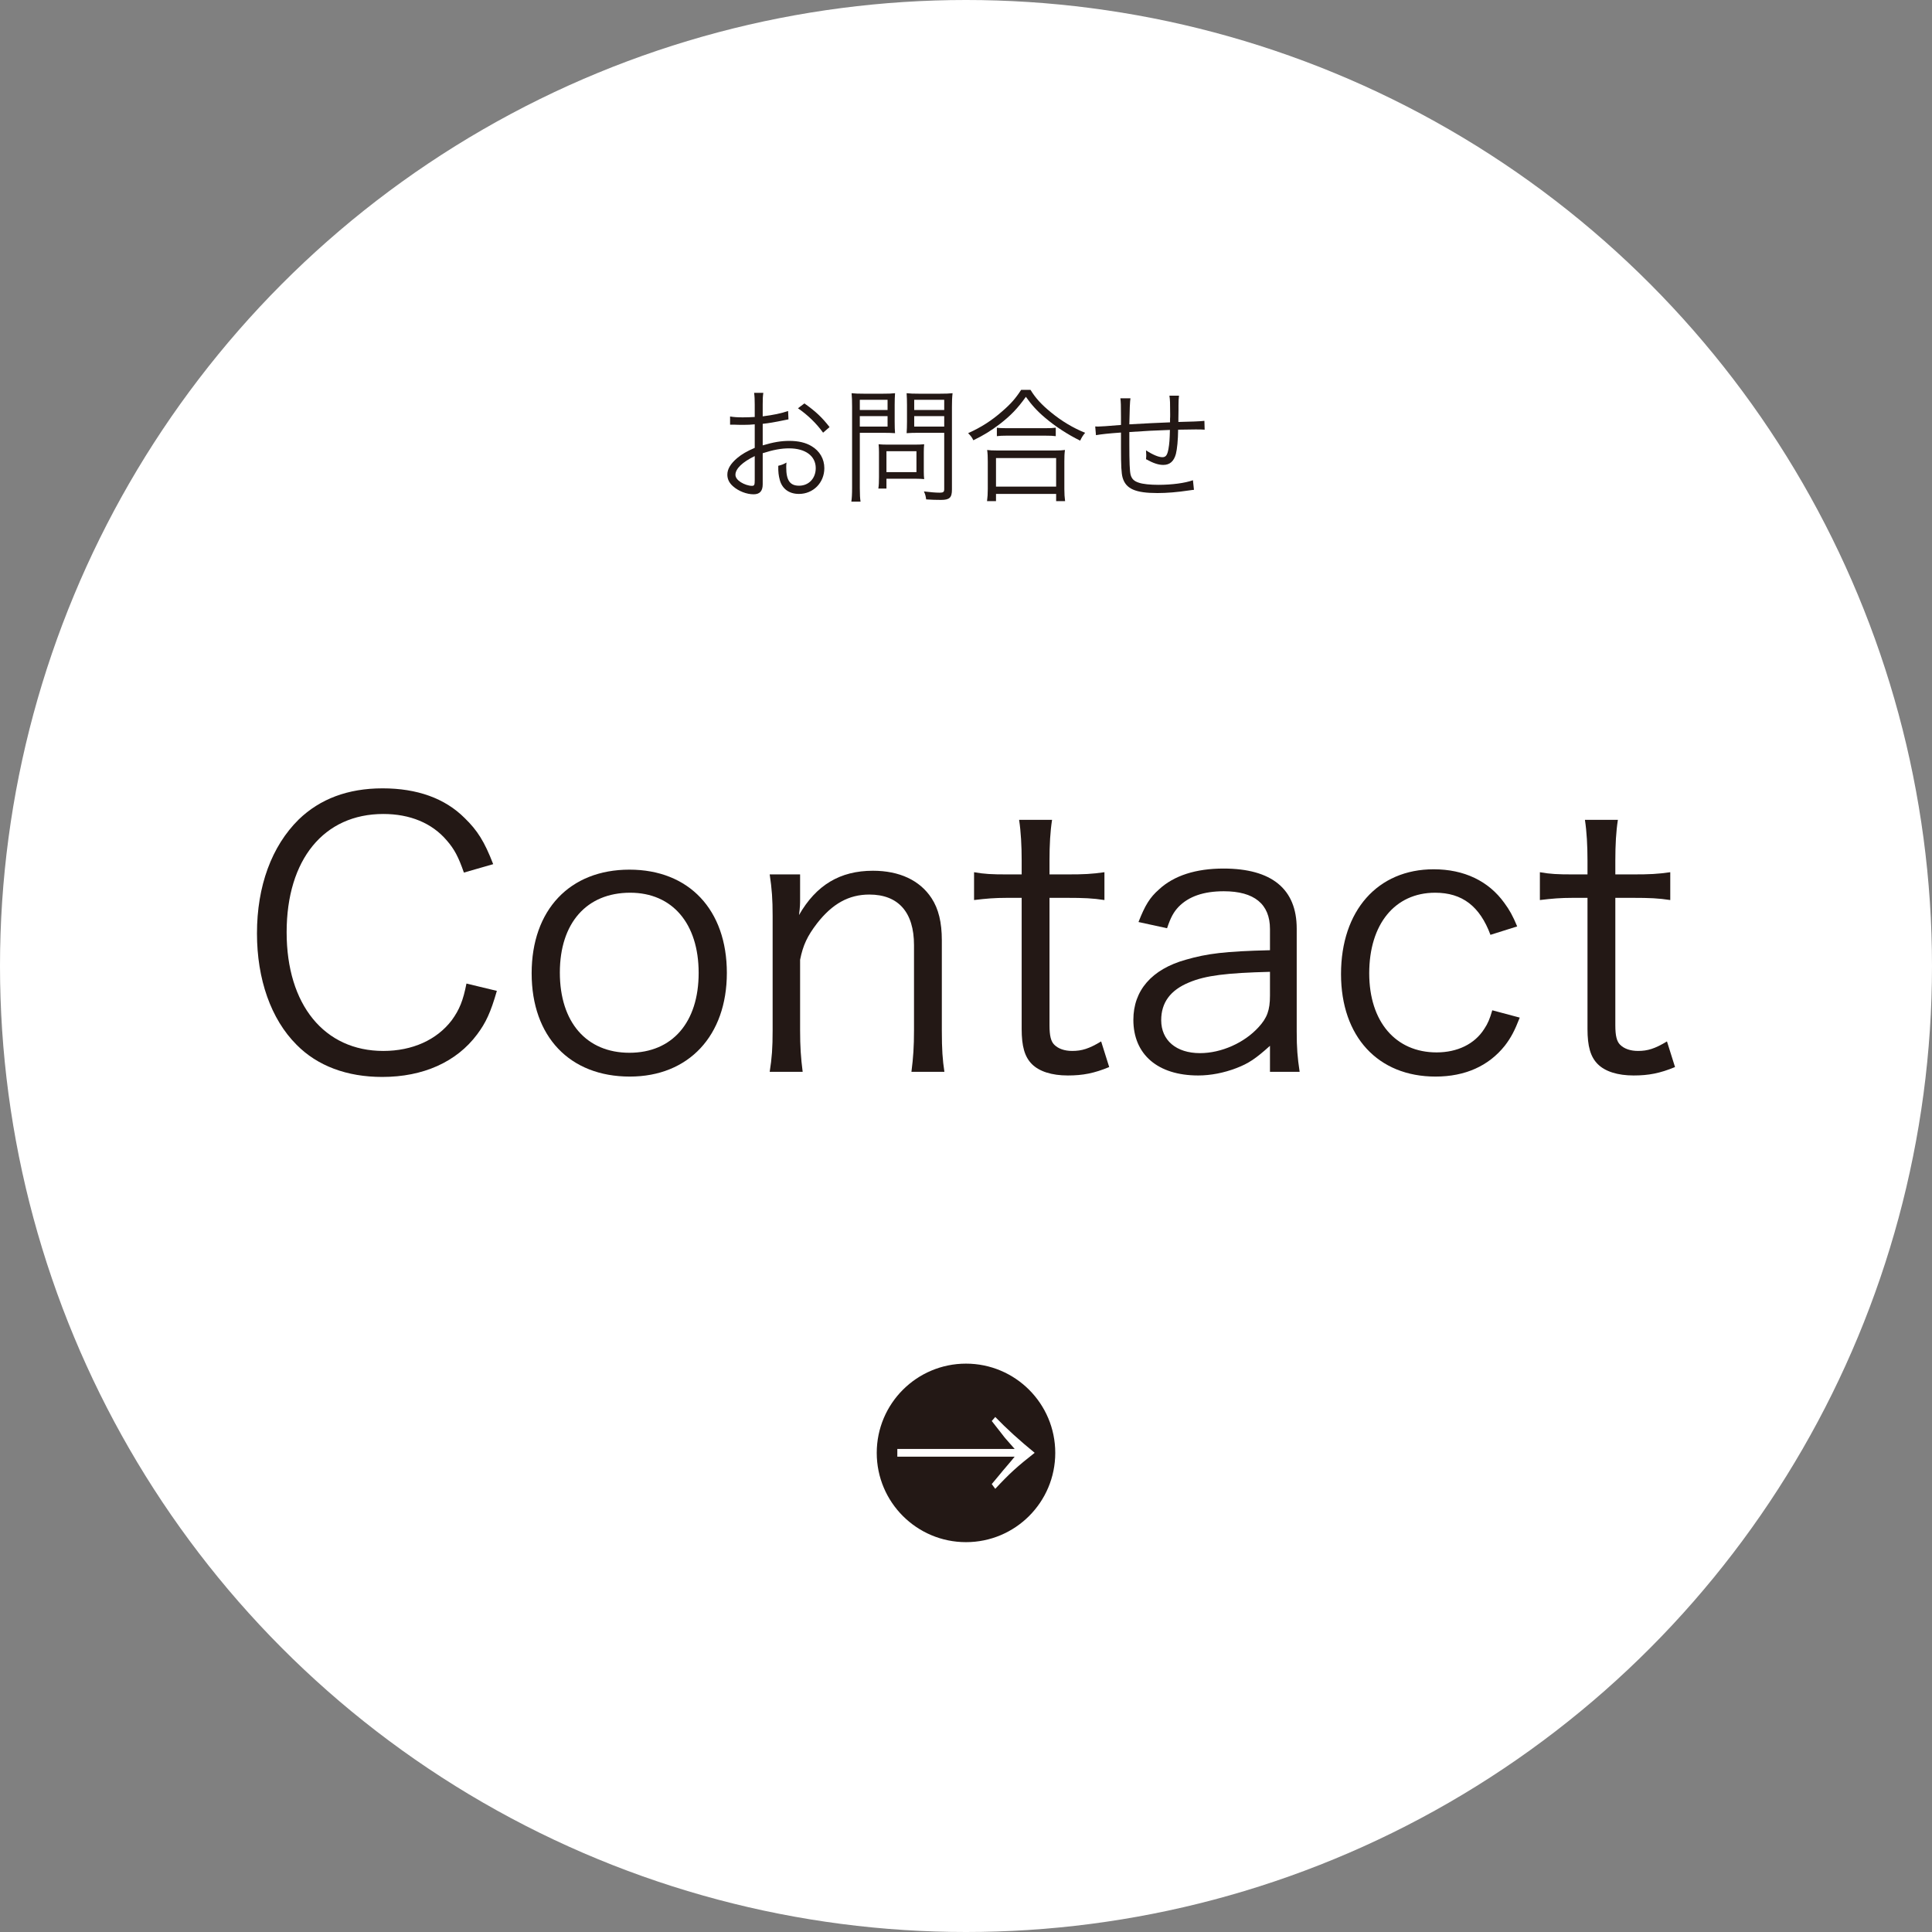 <?xml version="1.0" encoding="UTF-8"?>
<svg xmlns="http://www.w3.org/2000/svg" id="_レイヤー_1" data-name="レイヤー_1" viewBox="0 0 2340 2340">
  <rect x="0" y="0" width="2340" height="2340" fill="#808080" stroke="none"/>
  <defs>
    <style>
      .cls-1 {
        fill: #231815;
      }

      .cls-2 {
        fill: #fff;
      }
    </style>
  </defs>
  <circle class="cls-2" cx="1170" cy="1170" r="1170"></circle>
  <g>
    <g>
      <path class="cls-1" d="M561.864,1056.849c-6.654-19.074-11.534-28.389-20.849-39.035-17.743-20.849-44.358-31.939-76.74-31.939-71.86,0-117.106,55.005-117.106,143.277,0,87.83,45.689,143.722,117.106,143.722,35.043,0,64.763-13.308,82.95-37.262,9.315-12.864,13.751-23.954,17.743-44.358l36.817,8.871c-7.541,26.171-13.308,38.591-23.954,52.786-24.841,33.268-65.207,51.457-114.888,51.457-42.584,0-78.514-13.308-103.798-39.036-31.051-31.051-47.907-79.401-47.907-134.849,0-57.223,17.743-105.574,50.568-137.954,25.728-24.841,59.44-37.705,101.58-37.705,41.697,0,75.409,11.977,99.363,35.93,15.525,15.082,23.954,28.389,34.6,55.892l-35.487,10.202Z"></path>
      <path class="cls-1" d="M643.921,1178.834c0-76.74,46.133-125.535,118.437-125.535s117.993,48.795,117.993,125.091c0,75.852-46.133,125.533-117.55,125.533-72.747,0-118.88-48.35-118.88-125.09ZM678.076,1177.946c0,60.328,32.382,97.145,84.281,97.145s83.837-36.817,83.837-96.701-31.938-97.145-82.95-97.145c-52.786,0-85.168,36.817-85.168,96.701Z"></path>
      <path class="cls-1" d="M932.245,1298.158c2.662-16.856,3.549-28.833,3.549-50.125v-138.842c0-19.961-.887-32.382-3.549-50.126h36.817v30.165c0,5.323,0,8.871-1.331,19.075,20.849-36.374,49.681-53.674,89.604-53.674,31.938,0,56.779,11.533,70.974,33.268,8.428,12.864,12.419,29.277,12.419,51.012v109.565c0,22.623.888,35.043,3.106,49.681h-39.924c2.218-17.3,3.106-30.607,3.106-50.125v-103.355c0-39.922-19.075-61.214-54.118-61.214-24.841,0-44.802,11.09-63.432,35.042-11.533,15.082-16.856,26.172-20.405,43.916v85.611c0,19.518.887,32.825,3.105,50.125h-39.923Z"></path>
      <path class="cls-1" d="M1274.243,992.973c-2.218,14.195-3.105,30.165-3.105,49.238v16.855h21.292c20.404,0,29.72-.443,45.244-2.66v33.711c-14.195-2.217-25.283-2.662-45.244-2.662h-21.292v154.368c0,12.863,1.774,19.517,5.767,23.509,4.879,4.88,12.419,7.542,21.735,7.542,11.533,0,20.404-2.662,35.043-11.534l9.759,31.051c-18.187,7.541-31.939,10.202-50.126,10.202-19.518,0-34.599-4.879-43.47-13.751-8.873-8.871-12.421-21.735-12.421-42.584v-158.803h-17.744c-15.081,0-25.283.889-39.922,2.662v-33.711c12.421,2.217,21.292,2.66,39.922,2.66h17.744v-16.855c0-17.744-.888-34.6-3.105-49.238h39.922Z"></path>
      <path class="cls-1" d="M1538.171,1266.663c-17.3,15.525-25.728,21.292-40.81,27.058-15.081,5.767-31.051,8.871-46.133,8.871-48.794,0-78.514-25.284-78.514-67.424,0-35.487,22.18-61.214,63.433-72.747,26.171-7.542,47.464-10.203,102.024-11.533v-25.729c0-30.163-19.075-45.689-55.891-45.689-24.398,0-42.585,6.211-55.005,19.074-5.767,6.211-9.316,12.421-13.751,25.728l-34.599-7.539c7.984-20.406,13.75-29.721,24.84-39.479,18.187-16.856,44.802-25.284,78.071-25.284,58.554,0,88.717,24.84,88.717,72.747v124.647c0,19.961.886,31.05,3.548,48.794h-35.93v-31.494ZM1538.171,1177.06c-52.786,1.331-78.071,4.436-98.032,12.864-22.623,9.316-33.713,24.397-33.713,45.689,0,24.397,18.187,39.922,47.02,39.922,25.728,0,53.674-12.421,70.973-31.494,10.202-11.09,13.751-20.406,13.751-38.148v-28.833Z"></path>
      <path class="cls-1" d="M1805.203,1132.257c-12.864-34.599-34.156-51.012-66.981-51.012-48.795,0-79.846,38.148-79.846,97.589,0,58.553,31.939,95.813,81.62,95.813,25.284,0,46.132-10.201,57.666-28.389,4.436-6.653,6.653-11.976,9.758-22.623l33.269,8.873c-6.211,15.969-10.647,24.397-18.187,34.156-19.518,24.397-47.907,37.261-83.837,37.261-69.642,0-114.445-48.35-114.445-124.203,0-76.74,44.359-126.865,112.226-126.865,36.817,0,66.538,14.195,85.612,40.81,6.21,8.428,10.202,15.525,15.525,28.389l-32.382,10.202Z"></path>
      <path class="cls-1" d="M1959.561,992.973c-2.218,14.195-3.105,30.165-3.105,49.238v16.855h21.292c20.404,0,29.72-.443,45.246-2.66v33.711c-14.195-2.217-25.284-2.662-45.246-2.662h-21.292v154.368c0,12.863,1.774,19.517,5.767,23.509,4.879,4.88,12.421,7.542,21.735,7.542,11.533,0,20.406-2.662,35.043-11.534l9.759,31.051c-18.187,7.541-31.939,10.202-50.126,10.202-19.517,0-34.599-4.879-43.47-13.751-8.871-8.871-12.421-21.735-12.421-42.584v-158.803h-17.743c-15.082,0-25.284.889-39.924,2.662v-33.711c12.421,2.217,21.292,2.66,39.924,2.66h17.743v-16.855c0-17.744-.888-34.6-3.105-49.238h39.922Z"></path>
    </g>
    <g>
      <path class="cls-1" d="M954.986,507.912c-1.81.301-2.413.453-4.524.904-12.365,2.564-19.603,3.77-26.69,4.524v26.087c13.119-3.921,22.317-5.429,32.42-5.429,10.706,0,19.753,2.111,26.69,6.334,9.952,5.881,15.531,15.531,15.531,26.689,0,17.643-13.42,31.214-30.761,31.214-11.912,0-20.357-6.182-23.222-17.04-1.357-4.975-1.96-9.499-1.81-17.039,4.675-1.207,6.183-1.81,9.953-3.921-.302,2.714-.302,4.071-.302,5.881,0,15.683,4.524,22.166,15.531,22.166,11.762,0,20.206-8.896,20.206-21.262,0-14.777-12.515-23.975-32.269-23.975-9.651,0-19.301,1.81-31.967,5.881v37.698c0,8.142-3.619,12.063-11.008,12.063-8.444,0-18.246-3.77-24.881-9.651-4.675-4.072-6.936-8.746-6.936-14.174,0-6.635,3.77-13.119,11.912-20.055,5.579-4.674,11.762-8.294,21.262-12.365v-28.5q-1.357.151-6.032.453c-2.714.151-5.277.151-9.651.151-2.262,0-6.333,0-7.992-.151h-6.182v-9.952c4.373.754,8.595,1.056,15.381,1.056,4.071,0,9.952-.151,14.476-.453v-14.927c0-6.032-.151-9.802-.754-14.326h11.159c-.603,4.222-.754,7.088-.754,14.023v14.476c12.968-1.658,22.468-3.618,30.761-6.484l.453,10.103ZM914.122,552.395c-14.929,7.238-23.372,15.38-23.372,22.618,0,3.167,2.111,6.182,6.484,9.048,4.071,2.564,9.5,4.373,13.42,4.373,3.016,0,3.468-.904,3.468-7.388v-28.65ZM996.906,524.046c-7.992-11.158-18.698-21.562-30.46-29.555l7.841-5.881c13.872,9.802,21.412,17.04,30.459,28.65l-7.841,6.785Z"></path>
      <path class="cls-1" d="M1041.38,590.696c0,8.444.302,13.269.905,16.888h-11.158c.603-4.222.905-8.746.905-16.888v-97.863c0-7.389-.151-11.762-.603-16.587,4.072.453,8.294.603,15.682.603h21.563c7.539,0,11.158-.15,15.381-.603-.301,4.524-.453,8.444-.453,14.325v20.207c0,6.031.151,10.253.453,13.872-3.318-.301-9.048-.452-15.23-.452h-27.444v66.498ZM1041.38,496.603h33.626v-12.365h-33.626v12.365ZM1041.38,516.658h33.626v-12.667h-33.626v12.667ZM1118.887,571.244c0,3.62.15,6.484.453,9.048-3.017-.301-5.581-.453-9.5-.453h-36.19v11.913h-9.801c.603-4.222.754-7.992.754-14.024v-30.157c0-3.468-.151-6.484-.453-9.5,3.016.303,6.333.453,10.405.453h33.777c4.373,0,8.293-.15,11.008-.453-.303,2.865-.453,5.731-.453,9.199v23.975ZM1073.649,571.847h36.34v-25.332h-36.34v25.332ZM1152.965,592.957c0,9.802-2.865,12.516-13.27,12.516-5.88,0-11.309-.151-17.944-.603-.603-4.222-1.054-6.032-2.714-9.651,7.389.904,14.174,1.507,19.151,1.507,4.373,0,5.428-.904,5.428-4.373v-68.157h-30.157c-6.334,0-12.064.15-15.381.452.302-4.373.453-8.292.453-13.872v-20.207c0-5.277-.151-9.801-.453-14.325,4.072.453,7.992.603,15.381.603h24.428c7.539,0,11.61-.15,15.833-.603-.603,5.428-.754,10.103-.754,16.587v100.124ZM1107.276,496.603h36.34v-12.365h-36.34v12.365ZM1107.276,516.658h36.34v-12.667h-36.34v12.667Z"></path>
      <path class="cls-1" d="M1248.104,472.175c6.334,10.253,13.27,17.793,24.881,27.292,12.817,10.556,26.992,19,41.316,24.73-2.714,3.167-4.221,5.73-6.031,9.499-15.079-7.388-30.309-17.34-42.523-27.745-9.499-7.992-16.436-15.683-23.221-25.333-10.103,14.174-18.397,22.769-31.667,33.023-10.253,7.842-19.753,13.723-31.967,19.603-1.658-3.467-2.864-5.127-6.332-8.595,15.53-6.935,28.499-15.229,41.015-26.236,10.706-9.199,16.586-15.984,23.221-26.238h11.309ZM1195.479,606.982c.603-4.675.904-9.048.904-14.778v-33.324c0-5.579-.15-9.651-.753-13.873,3.166.453,6.332.604,11.761.604h70.721c5.429,0,8.595-.151,11.762-.604-.603,4.072-.754,7.992-.754,13.873v33.324c0,5.881.301,10.405.905,14.778h-10.857v-8.746h-72.831v8.746h-10.857ZM1206.336,589.339h72.831v-34.531h-72.831v34.531ZM1207.391,518.015c2.715.452,6.334.603,11.913.603h46.744c5.881,0,9.5-.151,12.667-.603v10.253c-3.318-.453-6.936-.603-12.667-.603h-46.896c-4.674,0-8.595.15-11.762.603v-10.253Z"></path>
      <path class="cls-1" d="M1369.182,482.429q-.905,4.825-1.358,31.514c24.429-1.357,30.46-1.658,49.308-2.411v-4.222c.151-1.658.151-3.318.151-5.127,0-13.723-.151-18.246-.904-22.921h11.61c-.453,3.016-.603,6.785-.603,11.61v6.334l-.151,9.802v4.071c14.777-.301,26.539-.754,31.516-1.357l.301,10.706c-4.071-.301-4.977-.301-11.309-.301-1.357,0-5.278,0-10.255.15-2.413,0-5.73.151-10.555.151-.151,12.816-1.207,23.372-2.714,29.403-2.413,8.898-7.389,13.27-15.23,13.27-5.881,0-11.912-1.96-20.96-6.936.15-2.261.301-3.016.301-4.524,0-1.658-.151-3.167-.301-6.182,8.294,5.428,15.38,8.294,19.754,8.294,4.221,0,6.031-2.413,7.388-9.802,1.207-6.634,1.508-11.61,1.81-23.221-18.246.603-29.103,1.206-49.158,2.563v13.572c0,23.222.453,33.626,1.508,37.999,1.357,5.127,4.222,7.992,10.103,9.801,4.674,1.658,13.873,2.564,23.524,2.564,16.436,0,32.269-2.111,41.919-5.579l1.206,11.61c-2.11.151-2.413.303-6.031.754-14.023,2.111-26.539,3.167-38.149,3.167-26.84,0-38.301-5.127-42.222-18.698-1.508-5.428-1.96-14.174-1.96-35.737v-18.848c-14.929,1.056-23.372,1.96-30.309,3.166l-.905-10.555c1.508.151,2.714.151,3.318.151,2.714,0,12.063-.604,27.896-1.961v-9.801c0-14.024-.151-18.397-.754-22.468h12.215Z"></path>
    </g>
    <g>
      <circle class="cls-1" cx="1170" cy="1759.716" r="108.108"></circle>
      <path class="cls-2" d="M1205.439,1716.192q20.542,21.283,47.745,43.419c-21.097,16.602-30.165,24.689-47.745,43.631l-4.256-5.747c3.886-4.682,4.071-4.895,8.883-10.641q4.626-5.747,9.623-11.493c3.516-4.257,5.367-6.172,9.253-11.067h-142.126v-9.365h142.126c-11.474-12.983-12.584-14.26-14.25-16.601q-8.883-11.493-13.509-17.24l4.256-4.895Z"></path>
    </g>
  </g>
</svg>
